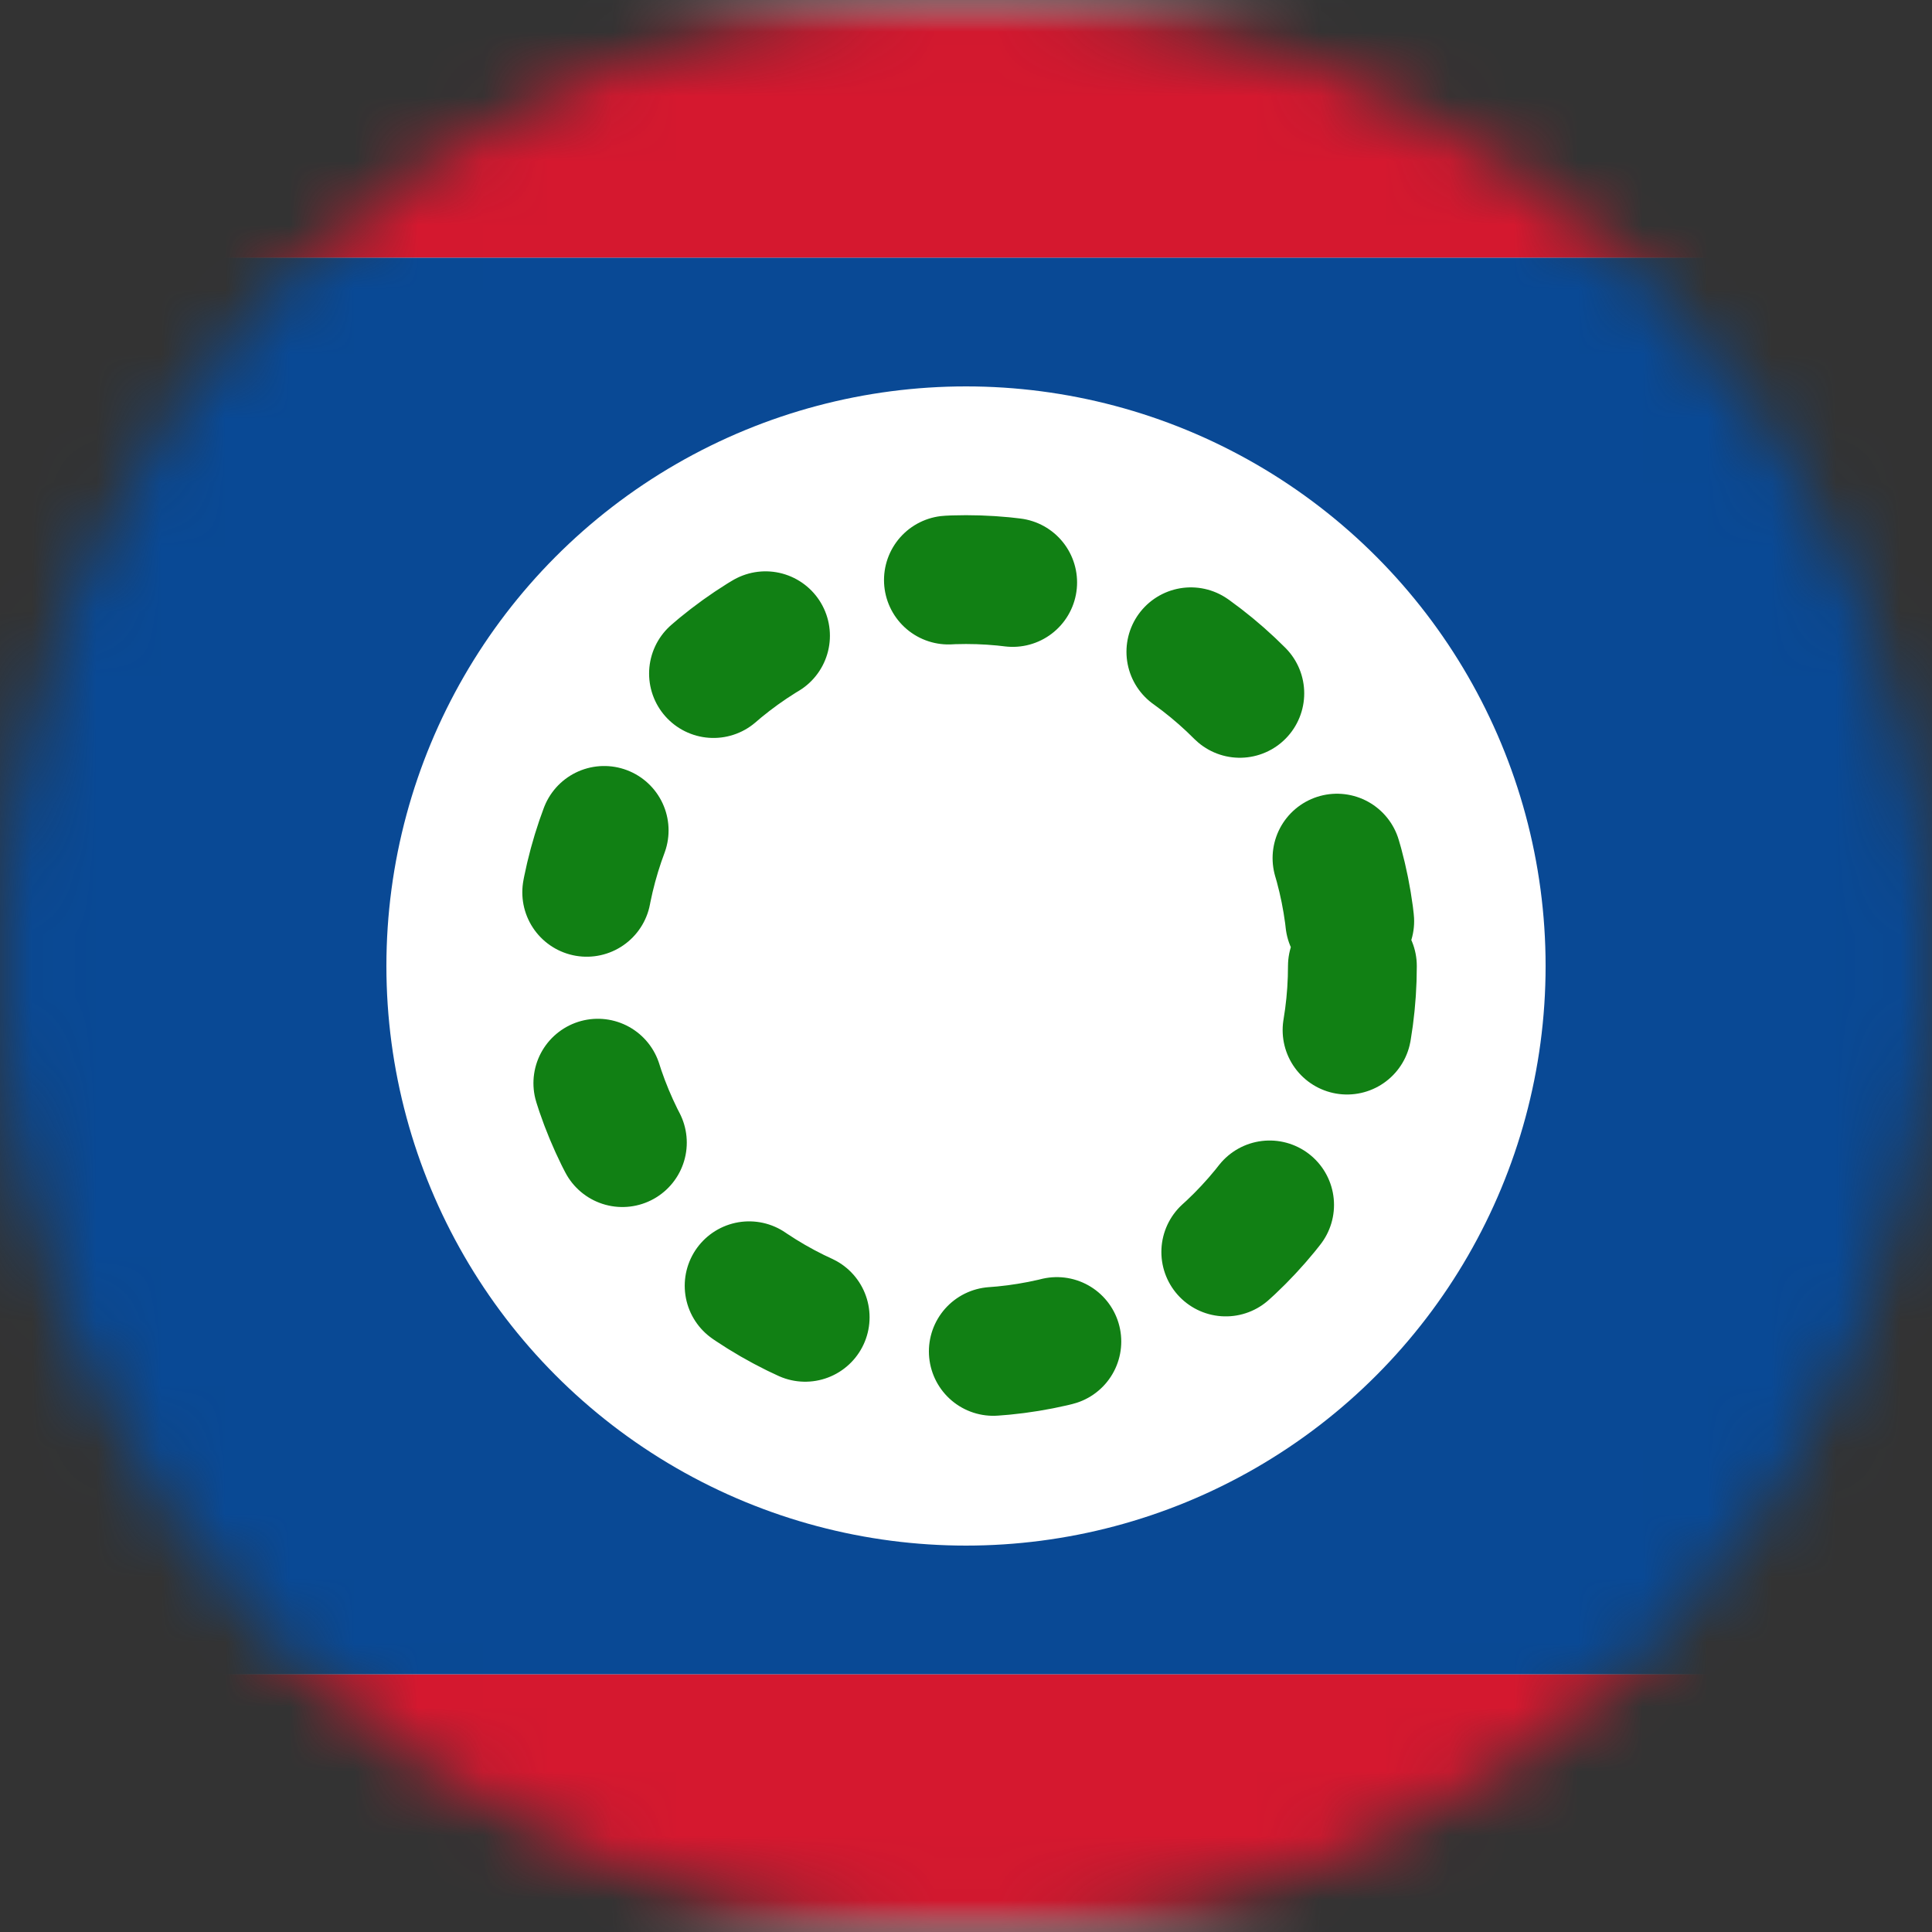 <svg width="30" height="30" viewBox="0 0 30 30" fill="none" xmlns="http://www.w3.org/2000/svg">
<rect x="0" y="0" width="30" height="30" fill="#333333" stroke="none"/>
<mask id="mask0_19831_43448" style="mask-type:luminance" maskUnits="userSpaceOnUse" x="0" y="0" width="30" height="30">
<path d="M15 30C23.284 30 30 23.284 30 15C30 6.716 23.284 0 15 0C6.716 0 0 6.716 0 15C0 23.284 6.716 30 15 30Z" fill="white"/>
</mask>
<g mask="url(#mask0_19831_43448)">
<rect x="-6" width="42" height="30" rx="3" fill="white"/>
<mask id="mask1_19831_43448" style="mask-type:luminance" maskUnits="userSpaceOnUse" x="-6" y="0" width="42" height="30">
<rect x="-6" width="42" height="30" rx="3" fill="white"/>
</mask>
<g mask="url(#mask1_19831_43448)">
<path fill-rule="evenodd" clip-rule="evenodd" d="M-6 26H36V4H-6V26Z" fill="#094995"/>
<path fill-rule="evenodd" clip-rule="evenodd" d="M-6 4H36V0H-6V4Z" fill="#D5182F"/>
<path fill-rule="evenodd" clip-rule="evenodd" d="M-6 30H36V26H-6V30Z" fill="#D5182F"/>
<circle cx="15" cy="15" r="9" fill="white"/>
<circle cx="15" cy="15" r="6" stroke="#118014" stroke-width="2" stroke-linecap="round" stroke-dasharray="1 3"/>
</g>
</g>
</svg>
